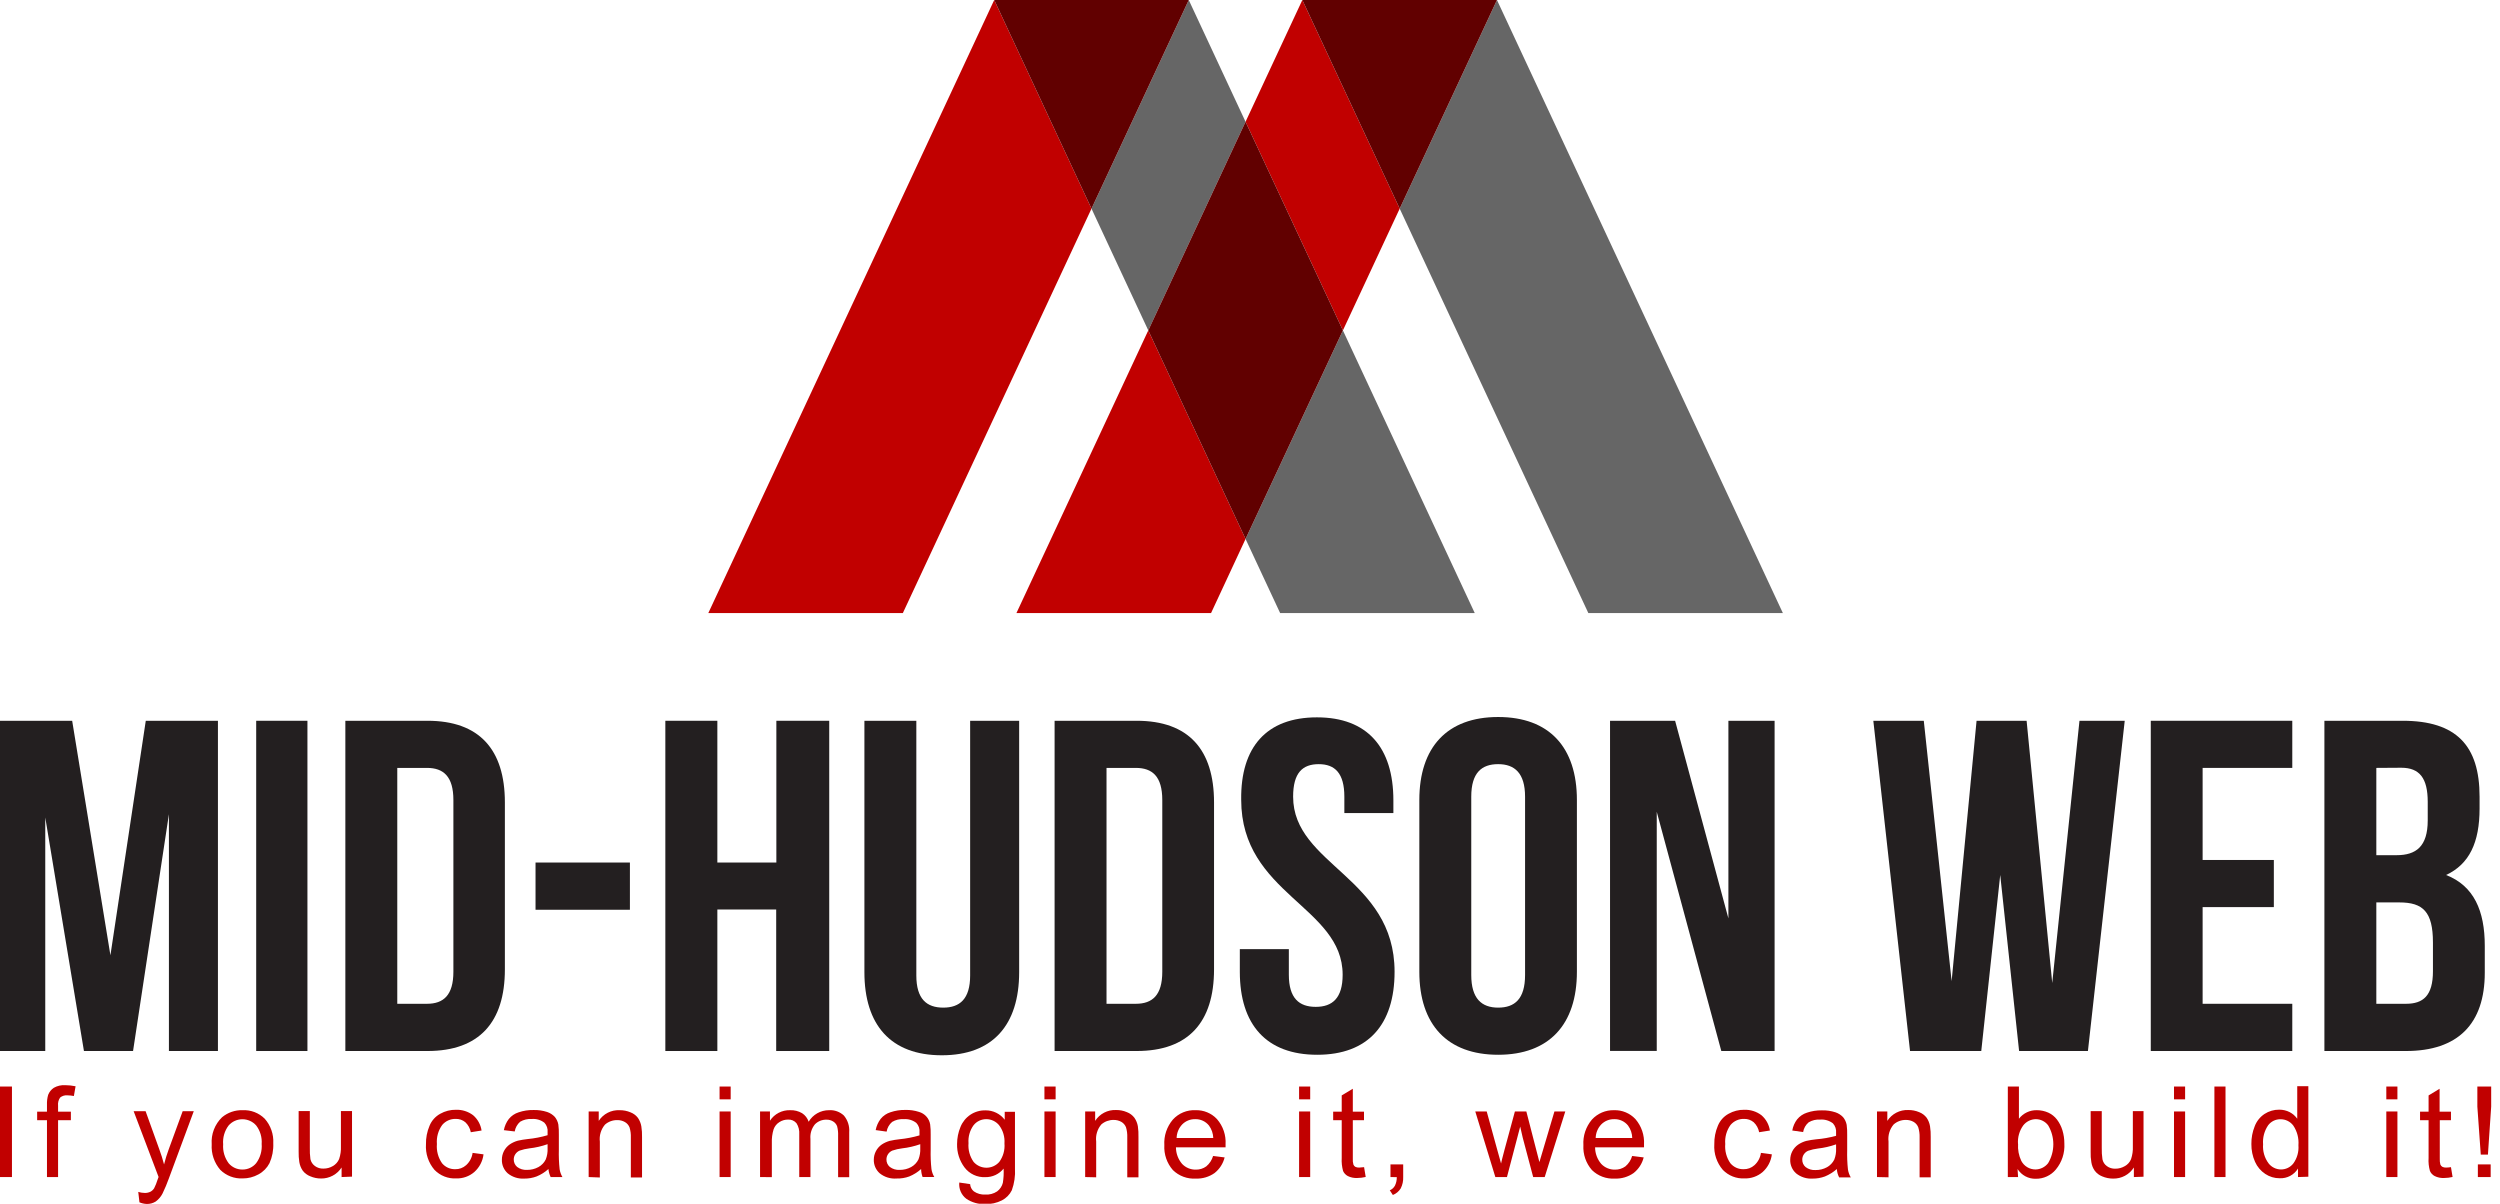 <svg xmlns="http://www.w3.org/2000/svg" width="270" height="130" viewBox="0 0 270 130" fill="none"><g clip-path="url(#clip0_131_4749)"><path d="M11.925 103.17L15.744 77.843H23.537V113.509H18.243V87.933L14.37 113.509H9.066L4.888 88.284V113.509H0V77.843H7.794L11.925 103.17Z" fill="#231F20"></path><path d="M27.669 77.843H33.203V113.509H27.669V77.843Z" fill="#231F20"></path><path d="M37.298 77.843H46.171C51.769 77.843 54.527 80.951 54.527 86.66V104.692C54.527 110.401 51.76 113.509 46.171 113.509H37.298V77.843ZM42.906 82.934V108.409H46.116C47.896 108.409 48.966 107.486 48.966 104.95V86.402C48.966 83.857 47.896 82.934 46.116 82.934H42.906Z" fill="#231F20"></path><path d="M57.838 93.154H68.03V98.254H57.838V93.154Z" fill="#231F20"></path><path d="M77.474 113.509H71.857V77.843H77.474V93.154H83.847V77.843H89.557V113.509H83.829V98.226H77.474V113.509Z" fill="#231F20"></path><path d="M98.964 77.843V105.356C98.964 107.901 100.089 108.824 101.869 108.824C103.65 108.824 104.775 107.901 104.775 105.356V77.843H110.069V104.996C110.069 110.705 107.219 113.97 101.713 113.97C96.207 113.97 93.356 110.705 93.356 104.996V77.843H98.964Z" fill="#231F20"></path><path d="M113.896 77.843H122.76C128.368 77.843 131.116 80.951 131.116 86.66V104.692C131.116 110.401 128.349 113.509 122.76 113.509H113.896V77.843ZM119.504 82.934V108.409H122.668C124.457 108.409 125.527 107.486 125.527 104.95V86.402C125.527 83.857 124.457 82.934 122.668 82.934H119.504Z" fill="#231F20"></path><path d="M142.23 77.474C147.681 77.474 150.485 80.73 150.485 86.439V87.813H145.19V86.043C145.19 83.497 144.167 82.529 142.424 82.529C140.68 82.529 139.657 83.451 139.657 86.043C139.657 93.421 150.614 94.758 150.614 104.95C150.614 110.659 147.755 113.915 142.258 113.915C136.761 113.915 133.901 110.659 133.901 104.95V102.506H139.195V105.273C139.195 107.828 140.321 108.741 142.101 108.741C143.881 108.741 145.006 107.818 145.006 105.273C145.006 97.894 134.049 96.566 134.049 86.375C133.975 80.693 136.779 77.474 142.23 77.474Z" fill="#231F20"></path><path d="M153.288 86.402C153.288 80.693 156.295 77.437 161.801 77.437C167.308 77.437 170.305 80.693 170.305 86.402V104.95C170.305 110.659 167.298 113.915 161.801 113.915C156.304 113.915 153.288 110.659 153.288 104.95V86.402ZM158.896 105.3C158.896 107.855 160.021 108.824 161.801 108.824C163.581 108.824 164.707 107.901 164.707 105.3V86.043C164.707 83.497 163.581 82.528 161.801 82.528C160.021 82.528 158.896 83.451 158.896 86.043V105.3Z" fill="#231F20"></path><path d="M178.929 87.675V113.5H173.884V77.843H180.912L186.667 99.186V77.843H191.657V113.509H185.901L178.929 87.675Z" fill="#231F20"></path><path d="M216.024 94.5L213.977 113.509H206.284L202.319 77.843H207.769L210.776 105.965L213.469 77.843H218.874L221.641 106.167L224.583 77.843H229.471L225.496 113.509H218.062L216.024 94.5Z" fill="#231F20"></path><path d="M237.883 92.877H245.575V97.968H237.883V108.409H247.567V113.509H232.284V77.843H247.567V82.934H237.883V92.877Z" fill="#231F20"></path><path d="M267.794 86.043V87.315C267.794 91.005 266.678 93.329 264.178 94.5C267.185 95.671 268.356 98.374 268.356 102.146V105.051C268.356 110.585 265.451 113.509 259.852 113.509H251.035V77.843H259.493C265.303 77.843 267.794 80.546 267.794 86.043ZM256.643 82.934V92.36H258.829C260.922 92.36 262.195 91.438 262.195 88.597V86.605C262.195 84.06 261.328 82.916 259.336 82.916L256.643 82.934ZM256.643 97.461V108.409H259.852C261.697 108.409 262.758 107.542 262.758 104.895V101.786C262.758 98.475 261.688 97.461 259.133 97.461H256.643Z" fill="#231F20"></path><path d="M0 127.122V117.346H1.291V127.122H0Z" fill="#C10000"></path><path d="M5.073 127.122V120.98H4.012V120.057H5.073V119.301C5.06 118.943 5.103 118.585 5.202 118.241C5.322 117.932 5.535 117.668 5.811 117.484C6.183 117.272 6.609 117.173 7.037 117.198C7.415 117.201 7.792 117.241 8.162 117.318L7.978 118.37C7.744 118.323 7.506 118.299 7.268 118.296C6.988 118.271 6.71 118.357 6.493 118.536C6.315 118.791 6.237 119.103 6.272 119.412V120.057H7.655V120.98H6.272V127.122H5.073Z" fill="#C10000"></path><path d="M15.061 129.852L14.932 128.727C15.154 128.795 15.383 128.832 15.615 128.838C15.838 128.847 16.06 128.8 16.26 128.7C16.419 128.612 16.552 128.485 16.648 128.331C16.798 128.035 16.922 127.726 17.017 127.408C17.048 127.308 17.085 127.209 17.127 127.113L14.434 120.011H15.725L17.201 124.116C17.401 124.654 17.573 125.202 17.718 125.757C17.854 125.211 18.021 124.672 18.216 124.143L19.728 120.011H20.927L18.234 127.279C18.038 127.826 17.813 128.361 17.561 128.884C17.387 129.23 17.134 129.53 16.823 129.76C16.528 129.946 16.184 130.039 15.836 130.028C15.57 130.014 15.308 129.955 15.061 129.852Z" fill="#C10000"></path><path d="M22.864 123.59C22.825 123.051 22.904 122.509 23.097 122.004C23.29 121.499 23.591 121.042 23.98 120.666C24.6 120.149 25.387 119.877 26.194 119.901C26.636 119.878 27.078 119.949 27.491 120.107C27.904 120.266 28.279 120.51 28.592 120.823C29.235 121.55 29.567 122.501 29.514 123.47C29.546 124.208 29.407 124.943 29.108 125.619C28.841 126.137 28.423 126.561 27.909 126.836C27.387 127.125 26.799 127.274 26.203 127.27C25.76 127.291 25.317 127.22 24.903 127.061C24.488 126.902 24.111 126.659 23.796 126.348C23.136 125.586 22.801 124.596 22.864 123.59ZM24.1 123.59C24.047 124.322 24.26 125.049 24.7 125.637C24.884 125.853 25.113 126.024 25.372 126.141C25.63 126.257 25.91 126.315 26.194 126.311C26.476 126.312 26.754 126.251 27.009 126.131C27.265 126.011 27.49 125.837 27.669 125.619C28.11 125.021 28.32 124.284 28.26 123.544C28.313 122.83 28.103 122.121 27.669 121.552C27.483 121.34 27.254 121.17 26.997 121.054C26.74 120.938 26.462 120.878 26.18 120.878C25.898 120.878 25.619 120.938 25.362 121.054C25.105 121.17 24.876 121.34 24.69 121.552C24.25 122.136 24.04 122.861 24.1 123.59Z" fill="#C10000"></path><path d="M36.892 127.122V126.089C36.654 126.459 36.326 126.761 35.939 126.969C35.552 127.177 35.118 127.284 34.679 127.279C34.276 127.281 33.877 127.199 33.508 127.039C33.185 126.916 32.904 126.705 32.696 126.431C32.506 126.154 32.38 125.839 32.327 125.508C32.269 125.136 32.245 124.76 32.253 124.383V119.993H33.462V123.931C33.448 124.353 33.47 124.776 33.526 125.195C33.594 125.492 33.768 125.754 34.015 125.933C34.282 126.127 34.607 126.225 34.937 126.209C35.294 126.211 35.645 126.115 35.952 125.933C36.253 125.761 36.49 125.496 36.625 125.176C36.775 124.731 36.84 124.262 36.819 123.793V119.993H38.018V127.076L36.892 127.122Z" fill="#C10000"></path><path d="M51.041 124.512L52.221 124.669C52.132 125.405 51.778 126.084 51.225 126.578C50.683 127.045 49.985 127.291 49.27 127.27C48.836 127.292 48.403 127.221 47.999 127.062C47.595 126.903 47.229 126.66 46.927 126.348C46.269 125.582 45.938 124.588 46.005 123.581C45.99 122.894 46.122 122.211 46.392 121.579C46.617 121.029 47.024 120.574 47.545 120.288C48.063 119.996 48.648 119.847 49.242 119.855C49.905 119.834 50.555 120.039 51.087 120.436C51.585 120.859 51.913 121.449 52.009 122.096L50.847 122.28C50.77 121.867 50.563 121.489 50.257 121.201C49.971 120.961 49.607 120.833 49.233 120.841C48.953 120.832 48.675 120.885 48.42 120.999C48.164 121.112 47.938 121.282 47.757 121.496C47.328 122.092 47.125 122.821 47.185 123.553C47.123 124.288 47.319 125.022 47.739 125.628C47.911 125.836 48.129 126.002 48.375 126.114C48.621 126.226 48.889 126.28 49.159 126.274C49.594 126.286 50.016 126.131 50.34 125.84C50.723 125.494 50.971 125.024 51.041 124.512Z" fill="#C10000"></path><path d="M59.231 126.255C58.853 126.595 58.419 126.866 57.949 127.058C57.527 127.214 57.08 127.293 56.63 127.288C55.98 127.332 55.337 127.127 54.831 126.717C54.628 126.534 54.466 126.309 54.358 126.057C54.249 125.805 54.197 125.533 54.204 125.259C54.2 124.932 54.276 124.609 54.425 124.318C54.575 124.027 54.794 123.777 55.062 123.59C55.328 123.412 55.621 123.278 55.929 123.193C56.279 123.115 56.633 123.057 56.99 123.018C57.718 122.948 58.437 122.809 59.139 122.603V122.289C59.16 122.103 59.14 121.914 59.081 121.736C59.022 121.557 58.926 121.394 58.797 121.256C58.409 120.955 57.922 120.81 57.432 120.851C56.994 120.821 56.557 120.924 56.178 121.146C55.866 121.417 55.657 121.789 55.588 122.197L54.416 122.059C54.498 121.62 54.681 121.206 54.951 120.851C55.226 120.512 55.595 120.261 56.012 120.131C56.529 119.956 57.072 119.872 57.617 119.882C58.117 119.868 58.617 119.939 59.093 120.094C59.41 120.2 59.695 120.384 59.923 120.629C60.115 120.867 60.245 121.149 60.301 121.45C60.347 121.817 60.366 122.187 60.356 122.557V124.162C60.336 124.867 60.364 125.573 60.439 126.274C60.486 126.573 60.59 126.861 60.743 127.122H59.471C59.341 126.85 59.26 126.556 59.231 126.255ZM59.139 123.571C58.503 123.796 57.844 123.948 57.174 124.023C56.816 124.066 56.464 124.147 56.123 124.263C55.93 124.346 55.766 124.484 55.652 124.66C55.542 124.827 55.484 125.023 55.486 125.222C55.483 125.375 55.513 125.525 55.576 125.664C55.638 125.803 55.73 125.926 55.846 126.025C56.152 126.258 56.532 126.373 56.916 126.348C57.347 126.355 57.773 126.25 58.152 126.043C58.495 125.855 58.772 125.565 58.945 125.213C59.093 124.832 59.159 124.423 59.139 124.014V123.571Z" fill="#C10000"></path><path d="M63.575 127.122V120.039H64.663V121.054C64.905 120.681 65.24 120.379 65.635 120.177C66.029 119.974 66.471 119.879 66.914 119.901C67.319 119.895 67.721 119.974 68.094 120.131C68.412 120.253 68.69 120.461 68.897 120.731C69.085 121.008 69.212 121.322 69.266 121.653C69.325 122.037 69.35 122.426 69.34 122.815V127.169H68.131V122.861C68.147 122.49 68.1 122.119 67.993 121.764C67.897 121.519 67.722 121.315 67.495 121.183C67.243 121.038 66.956 120.965 66.665 120.971C66.177 120.962 65.703 121.136 65.337 121.459C65.122 121.712 64.963 122.007 64.867 122.324C64.772 122.641 64.743 122.975 64.783 123.304V127.169L63.575 127.122Z" fill="#C10000"></path><path d="M77.714 118.729V117.346H78.913V118.729H77.714ZM77.714 127.122V120.039H78.913V127.122H77.714Z" fill="#C10000"></path><path d="M82.086 127.122V120.039H83.156V121.035C83.391 120.675 83.715 120.382 84.096 120.183C84.477 119.985 84.903 119.887 85.332 119.901C85.785 119.883 86.233 119.995 86.624 120.223C86.96 120.44 87.21 120.766 87.334 121.146C87.56 120.765 87.881 120.45 88.266 120.232C88.651 120.014 89.086 119.899 89.529 119.901C89.823 119.881 90.119 119.923 90.396 120.023C90.674 120.123 90.928 120.279 91.143 120.482C91.56 120.984 91.766 121.629 91.715 122.28V127.141H90.516V122.668C90.532 122.317 90.495 121.965 90.405 121.625C90.323 121.414 90.174 121.236 89.981 121.118C89.765 120.985 89.515 120.918 89.261 120.924C89.031 120.918 88.801 120.959 88.587 121.044C88.373 121.13 88.179 121.259 88.016 121.422C87.835 121.642 87.698 121.895 87.614 122.167C87.53 122.439 87.501 122.725 87.528 123.009V127.122H86.319V122.511C86.352 122.09 86.249 121.669 86.024 121.312C85.913 121.177 85.771 121.071 85.611 121.002C85.451 120.933 85.276 120.903 85.102 120.915C84.775 120.913 84.454 121.006 84.18 121.183C83.888 121.362 83.667 121.635 83.552 121.957C83.403 122.438 83.338 122.94 83.359 123.442V127.132L82.086 127.122Z" fill="#C10000"></path><path d="M99.481 126.255C99.103 126.595 98.669 126.866 98.199 127.058C97.764 127.216 97.305 127.291 96.843 127.279C96.177 127.334 95.516 127.129 94.998 126.707C94.794 126.524 94.633 126.299 94.524 126.048C94.416 125.796 94.364 125.524 94.371 125.25C94.371 124.928 94.449 124.61 94.599 124.324C94.748 124.038 94.964 123.793 95.229 123.608C95.495 123.431 95.787 123.297 96.096 123.212C96.446 123.134 96.8 123.075 97.156 123.037C97.884 122.966 98.604 122.827 99.305 122.622V122.308C99.326 122.121 99.307 121.932 99.248 121.754C99.189 121.576 99.092 121.412 98.964 121.275C98.576 120.974 98.089 120.829 97.599 120.869C97.164 120.838 96.729 120.941 96.354 121.164C96.036 121.432 95.823 121.805 95.754 122.216L94.574 122.05C94.656 121.611 94.839 121.197 95.109 120.841C95.384 120.502 95.753 120.252 96.169 120.122C96.686 119.947 97.229 119.863 97.774 119.873C98.275 119.859 98.774 119.931 99.25 120.085C99.56 120.172 99.838 120.347 100.052 120.587C100.266 120.827 100.407 121.123 100.458 121.441C100.505 121.808 100.523 122.178 100.514 122.548V124.153C100.494 124.858 100.521 125.563 100.597 126.265C100.644 126.564 100.747 126.852 100.901 127.113H99.637C99.537 126.838 99.484 126.548 99.481 126.255ZM99.388 123.572C98.753 123.796 98.094 123.948 97.424 124.023C97.066 124.066 96.714 124.147 96.372 124.263C96.18 124.346 96.016 124.484 95.902 124.66C95.792 124.827 95.734 125.023 95.736 125.222C95.733 125.375 95.763 125.525 95.825 125.664C95.888 125.803 95.98 125.926 96.096 126.025C96.402 126.258 96.782 126.373 97.166 126.348C97.597 126.354 98.023 126.249 98.401 126.043C98.745 125.855 99.022 125.565 99.195 125.213C99.343 124.832 99.409 124.423 99.388 124.014V123.572Z" fill="#C10000"></path><path d="M103.603 127.713L104.775 127.888C104.783 128.04 104.824 128.188 104.894 128.323C104.964 128.458 105.061 128.577 105.181 128.672C105.541 128.918 105.972 129.038 106.407 129.013C106.86 129.043 107.311 128.923 107.689 128.672C107.995 128.444 108.213 128.119 108.307 127.75C108.39 127.241 108.418 126.724 108.39 126.209C108.154 126.502 107.855 126.738 107.515 126.898C107.174 127.057 106.802 127.137 106.426 127.132C105.992 127.155 105.559 127.071 105.165 126.887C104.771 126.704 104.428 126.427 104.166 126.08C103.622 125.352 103.339 124.462 103.364 123.553C103.364 122.92 103.489 122.293 103.733 121.708C103.949 121.171 104.322 120.712 104.802 120.39C105.286 120.069 105.855 119.905 106.435 119.919C106.836 119.913 107.233 120.002 107.594 120.179C107.954 120.355 108.268 120.613 108.51 120.934V120.076H109.617V126.2C109.665 126.999 109.548 127.799 109.276 128.552C109.045 129.02 108.67 129.402 108.206 129.64C107.649 129.922 107.031 130.059 106.407 130.037C105.681 130.072 104.963 129.872 104.36 129.465C104.094 129.262 103.886 128.994 103.753 128.687C103.621 128.381 103.569 128.045 103.603 127.713ZM104.599 123.461C104.539 124.181 104.735 124.9 105.153 125.49C105.326 125.686 105.539 125.843 105.777 125.951C106.016 126.059 106.275 126.114 106.536 126.114C106.798 126.114 107.057 126.059 107.295 125.951C107.534 125.843 107.747 125.686 107.92 125.49C108.343 124.913 108.543 124.202 108.482 123.489C108.534 122.785 108.327 122.087 107.901 121.524C107.734 121.319 107.522 121.154 107.283 121.041C107.044 120.928 106.783 120.869 106.518 120.869C106.257 120.868 105.998 120.925 105.762 121.036C105.526 121.148 105.317 121.312 105.153 121.515C104.743 122.077 104.546 122.767 104.599 123.461Z" fill="#C10000"></path><path d="M112.799 118.729V117.346H114.007V118.729H112.799ZM112.799 127.122V120.039H114.007V127.122H112.799Z" fill="#C10000"></path><path d="M117.198 127.122V120.039H118.277V121.054C118.518 120.677 118.854 120.371 119.25 120.165C119.647 119.96 120.091 119.862 120.537 119.882C120.939 119.876 121.339 119.954 121.708 120.113C122.026 120.235 122.304 120.442 122.511 120.712C122.703 120.989 122.832 121.303 122.889 121.635C122.944 122.019 122.966 122.408 122.954 122.797V127.15H121.745V122.843C121.761 122.472 121.714 122.101 121.607 121.745C121.511 121.501 121.336 121.296 121.109 121.164C120.853 121.02 120.563 120.946 120.27 120.952C119.782 120.946 119.309 121.12 118.941 121.441C118.727 121.694 118.567 121.988 118.472 122.306C118.377 122.623 118.348 122.957 118.388 123.286V127.15L117.198 127.122Z" fill="#C10000"></path><path d="M131.015 124.844L132.26 125.001C132.095 125.669 131.712 126.263 131.171 126.689C130.579 127.105 129.866 127.316 129.142 127.288C128.689 127.316 128.234 127.248 127.809 127.089C127.383 126.93 126.995 126.684 126.67 126.366C126.024 125.626 125.693 124.663 125.748 123.682C125.686 122.675 126.017 121.684 126.67 120.915C126.979 120.575 127.359 120.308 127.783 120.133C128.208 119.957 128.665 119.878 129.124 119.901C129.556 119.887 129.987 119.966 130.386 120.134C130.786 120.301 131.145 120.551 131.439 120.869C132.09 121.62 132.422 122.597 132.361 123.59C132.361 123.664 132.361 123.765 132.361 123.913H127.002C127.005 124.569 127.24 125.203 127.667 125.702C127.858 125.903 128.088 126.061 128.344 126.167C128.6 126.274 128.875 126.326 129.151 126.32C129.555 126.329 129.95 126.206 130.277 125.969C130.629 125.676 130.886 125.285 131.015 124.844ZM127.076 122.907H131.033C131.018 122.422 130.857 121.953 130.572 121.561C130.394 121.339 130.168 121.161 129.91 121.041C129.653 120.921 129.371 120.862 129.087 120.869C128.829 120.863 128.573 120.908 128.334 121.003C128.095 121.099 127.877 121.241 127.694 121.422C127.306 121.82 127.085 122.352 127.076 122.907Z" fill="#C10000"></path><path d="M140.302 118.729V117.346H141.501V118.729H140.302ZM140.302 127.122V120.039H141.501V127.122H140.302Z" fill="#C10000"></path><path d="M147.321 126.053L147.496 127.113C147.194 127.183 146.884 127.22 146.574 127.224C146.223 127.241 145.874 127.168 145.559 127.012C145.335 126.891 145.156 126.7 145.052 126.468C144.927 126.008 144.877 125.532 144.905 125.056V120.98H143.982V120.057H144.905V118.305L146.104 117.586V120.057H147.312V120.98H146.104V125.121C146.087 125.341 146.109 125.563 146.168 125.776C146.209 125.875 146.28 125.959 146.371 126.016C146.5 126.078 146.643 126.106 146.786 126.099C146.965 126.094 147.144 126.078 147.321 126.053Z" fill="#C10000"></path><path d="M150.171 127.122V125.757H151.545V127.122C151.562 127.547 151.47 127.97 151.278 128.349C151.078 128.67 150.781 128.919 150.429 129.059L150.097 128.552C150.333 128.454 150.528 128.278 150.651 128.054C150.791 127.767 150.861 127.451 150.853 127.132L150.171 127.122Z" fill="#C10000"></path><path d="M161.497 127.122L159.33 120.039H160.565L161.691 124.134L162.115 125.656C162.115 125.573 162.253 125.093 162.484 124.189L163.609 120.039H164.845L165.906 124.153L166.256 125.508L166.662 124.143L167.879 120.039H169.051L166.828 127.122H165.583L164.458 122.88L164.181 121.671L162.751 127.122H161.497Z" fill="#C10000"></path><path d="M176.272 124.844L177.518 125.001C177.353 125.669 176.97 126.263 176.429 126.689C175.837 127.105 175.124 127.316 174.4 127.288C173.947 127.316 173.492 127.248 173.067 127.089C172.641 126.93 172.253 126.684 171.928 126.366C171.282 125.626 170.951 124.663 171.006 123.682C170.944 122.675 171.275 121.684 171.928 120.915C172.231 120.585 172.6 120.323 173.012 120.148C173.425 119.973 173.87 119.889 174.317 119.901C174.75 119.887 175.18 119.966 175.58 120.134C175.979 120.301 176.338 120.551 176.632 120.869C177.279 121.623 177.61 122.598 177.554 123.59C177.554 123.664 177.554 123.765 177.554 123.913H172.27C172.272 124.569 172.507 125.203 172.934 125.702C173.123 125.902 173.352 126.06 173.606 126.166C173.86 126.273 174.134 126.325 174.409 126.32C174.816 126.331 175.215 126.208 175.544 125.969C175.893 125.675 176.147 125.283 176.272 124.844ZM172.334 122.907H176.282C176.273 122.423 176.116 121.952 175.83 121.561C175.652 121.339 175.426 121.161 175.168 121.041C174.911 120.921 174.629 120.862 174.345 120.869C174.087 120.863 173.831 120.908 173.592 121.003C173.353 121.099 173.135 121.241 172.952 121.422C172.564 121.82 172.343 122.352 172.334 122.907Z" fill="#C10000"></path><path d="M190.181 124.512L191.361 124.669C191.272 125.405 190.918 126.084 190.365 126.578C189.823 127.045 189.125 127.291 188.41 127.27C187.976 127.292 187.543 127.221 187.139 127.062C186.735 126.903 186.37 126.66 186.067 126.348C185.41 125.582 185.078 124.588 185.145 123.581C185.13 122.894 185.262 122.211 185.532 121.579C185.757 121.029 186.164 120.574 186.685 120.288C187.203 119.996 187.788 119.846 188.382 119.855C189.045 119.834 189.696 120.039 190.227 120.436C190.725 120.859 191.053 121.449 191.149 122.096L189.987 122.28C189.91 121.867 189.704 121.489 189.397 121.201C189.111 120.961 188.747 120.833 188.373 120.841C188.094 120.832 187.816 120.885 187.56 120.999C187.304 121.112 187.078 121.282 186.897 121.496C186.468 122.092 186.265 122.821 186.326 123.553C186.263 124.288 186.459 125.022 186.879 125.628C187.052 125.836 187.269 126.002 187.515 126.114C187.761 126.226 188.029 126.28 188.299 126.274C188.734 126.288 189.157 126.132 189.48 125.84C189.863 125.494 190.111 125.024 190.181 124.512Z" fill="#C10000"></path><path d="M198.38 126.255C197.997 126.592 197.561 126.864 197.089 127.058C196.667 127.214 196.22 127.293 195.77 127.288C195.12 127.331 194.478 127.127 193.972 126.717C193.768 126.534 193.606 126.309 193.498 126.057C193.39 125.805 193.337 125.533 193.344 125.259C193.345 124.937 193.423 124.619 193.572 124.333C193.721 124.047 193.938 123.802 194.202 123.618C194.468 123.44 194.761 123.306 195.069 123.221C195.422 123.142 195.779 123.084 196.139 123.046C196.869 122.988 197.591 122.861 198.297 122.668C198.297 122.502 198.297 122.4 198.297 122.354C198.316 122.168 198.295 121.979 198.236 121.801C198.178 121.623 198.082 121.46 197.956 121.321C197.564 121.021 197.074 120.876 196.582 120.915C196.146 120.884 195.712 120.987 195.337 121.21C195.018 121.478 194.806 121.851 194.737 122.262L193.566 122.096C193.641 121.657 193.822 121.242 194.092 120.888C194.368 120.55 194.737 120.301 195.152 120.168C195.669 119.993 196.212 119.909 196.757 119.919C197.257 119.904 197.757 119.976 198.233 120.131C198.55 120.237 198.835 120.421 199.063 120.666C199.255 120.904 199.385 121.186 199.441 121.487C199.487 121.854 199.506 122.224 199.496 122.594V124.199C199.476 124.904 199.504 125.609 199.579 126.311C199.626 126.61 199.73 126.898 199.884 127.159H198.629C198.483 126.879 198.398 126.571 198.38 126.255ZM198.297 123.59C197.662 123.815 197.003 123.967 196.333 124.042C195.975 124.086 195.623 124.166 195.281 124.282C195.088 124.364 194.925 124.502 194.811 124.678C194.701 124.845 194.643 125.041 194.645 125.241C194.642 125.393 194.672 125.544 194.734 125.683C194.796 125.821 194.889 125.945 195.005 126.043C195.311 126.276 195.691 126.391 196.075 126.366C196.506 126.374 196.932 126.269 197.31 126.062C197.654 125.873 197.931 125.583 198.104 125.232C198.252 124.85 198.318 124.441 198.297 124.033V123.59Z" fill="#C10000"></path><path d="M202.715 127.122V120.039H203.831V121.054C204.073 120.678 204.408 120.372 204.805 120.167C205.201 119.961 205.645 119.863 206.091 119.882C206.496 119.877 206.898 119.955 207.271 120.113C207.589 120.235 207.867 120.442 208.074 120.712C208.263 120.989 208.389 121.304 208.443 121.635C208.502 122.019 208.527 122.408 208.517 122.797V127.15H207.317V122.843C207.331 122.471 207.281 122.1 207.17 121.745C207.074 121.501 206.899 121.296 206.672 121.164C206.416 121.019 206.126 120.946 205.833 120.952C205.347 120.945 204.877 121.119 204.514 121.441C204.299 121.694 204.14 121.988 204.044 122.306C203.949 122.623 203.921 122.957 203.96 123.286V127.15L202.715 127.122Z" fill="#C10000"></path><path d="M217.952 127.122H216.845V117.346H218.044V120.823C218.272 120.528 218.566 120.29 218.902 120.13C219.239 119.97 219.608 119.891 219.981 119.901C220.41 119.9 220.835 119.991 221.226 120.168C221.589 120.336 221.905 120.589 222.148 120.906C222.411 121.252 222.611 121.643 222.739 122.059C222.881 122.525 222.953 123.01 222.951 123.498C223.013 124.519 222.683 125.525 222.028 126.311C221.765 126.627 221.435 126.88 221.062 127.052C220.688 127.225 220.281 127.312 219.87 127.307C219.478 127.318 219.09 127.227 218.744 127.042C218.398 126.858 218.106 126.587 217.896 126.255L217.952 127.122ZM217.952 123.535C217.908 124.169 218.028 124.805 218.302 125.379C218.449 125.658 218.669 125.892 218.939 126.054C219.209 126.217 219.518 126.302 219.833 126.302C220.098 126.298 220.358 126.235 220.594 126.117C220.83 125.998 221.037 125.828 221.198 125.619C221.566 125.001 221.76 124.295 221.76 123.576C221.76 122.857 221.566 122.151 221.198 121.533C221.043 121.328 220.842 121.161 220.612 121.046C220.381 120.931 220.128 120.871 219.87 120.869C219.606 120.873 219.346 120.936 219.109 121.054C218.873 121.172 218.666 121.342 218.505 121.552C218.093 122.127 217.894 122.828 217.943 123.535H217.952Z" fill="#C10000"></path><path d="M230.458 127.122V126.089C230.218 126.466 229.885 126.775 229.491 126.985C229.096 127.195 228.655 127.299 228.208 127.288C227.805 127.289 227.407 127.207 227.037 127.049C226.718 126.924 226.44 126.713 226.234 126.44C226.04 126.166 225.914 125.85 225.865 125.518C225.803 125.146 225.778 124.769 225.791 124.392V120.002H226.99V123.94C226.978 124.363 227.003 124.786 227.064 125.204C227.125 125.502 227.296 125.766 227.544 125.942C227.811 126.137 228.136 126.234 228.466 126.219C228.823 126.22 229.174 126.124 229.481 125.942C229.787 125.776 230.025 125.509 230.154 125.186C230.303 124.74 230.369 124.271 230.348 123.802V120.002H231.501V127.085L230.458 127.122Z" fill="#C10000"></path><path d="M234.793 118.729V117.346H235.992V118.729H234.793ZM234.793 127.122V120.039H235.992V127.122H234.793Z" fill="#C10000"></path><path d="M239.156 127.122V117.346H240.355V127.122H239.156Z" fill="#C10000"></path><path d="M248.185 127.122V126.2C247.979 126.537 247.686 126.812 247.338 126.997C246.989 127.182 246.597 127.27 246.202 127.251C245.647 127.255 245.104 127.091 244.643 126.781C244.162 126.46 243.781 126.009 243.546 125.481C243.275 124.875 243.14 124.217 243.149 123.553C243.14 122.896 243.262 122.244 243.509 121.635C243.714 121.092 244.086 120.627 244.57 120.306C245.039 120.001 245.587 119.84 246.147 119.845C246.544 119.839 246.937 119.931 247.291 120.113C247.613 120.283 247.891 120.526 248.102 120.823V117.309H249.301V127.085L248.185 127.122ZM244.413 123.59C244.357 124.317 244.563 125.04 244.994 125.628C245.152 125.836 245.356 126.005 245.589 126.121C245.822 126.238 246.08 126.3 246.341 126.302C246.598 126.304 246.853 126.247 247.084 126.135C247.316 126.023 247.519 125.859 247.678 125.656C248.09 125.088 248.286 124.391 248.231 123.691C248.292 122.935 248.094 122.18 247.669 121.552C247.508 121.34 247.3 121.169 247.061 121.052C246.823 120.935 246.56 120.876 246.294 120.878C246.036 120.874 245.779 120.931 245.547 121.044C245.314 121.158 245.112 121.326 244.957 121.533C244.547 122.137 244.355 122.862 244.413 123.59Z" fill="#C10000"></path><path d="M257.722 118.729V117.346H258.921V118.729H257.722ZM257.722 127.122V120.039H258.921V127.122H257.722Z" fill="#C10000"></path><path d="M264.704 126.053L264.879 127.113C264.577 127.184 264.267 127.221 263.957 127.224C263.606 127.242 263.256 127.169 262.942 127.012C262.715 126.894 262.536 126.702 262.435 126.468C262.305 126.009 262.255 125.532 262.287 125.056V120.98H261.365V120.057H262.287V118.305L263.477 117.586V120.057H264.704V120.98H263.496V125.121C263.484 125.341 263.506 125.562 263.56 125.776C263.605 125.876 263.679 125.959 263.772 126.016C263.898 126.078 264.038 126.107 264.178 126.099C264.354 126.094 264.53 126.079 264.704 126.053Z" fill="#C10000"></path><path d="M267.923 124.697L267.554 119.513V117.346H269.048V119.513L268.697 124.697H267.923ZM267.609 127.122V125.757H268.993V127.122H267.609Z" fill="#C10000"></path><path d="M76.497 66.213H97.507L117.881 22.532L107.376 0L76.497 66.213Z" fill="#C10000"></path><path d="M109.774 66.213H130.793L134.519 58.207L124.014 35.684L109.774 66.213Z" fill="#C10000"></path><path d="M140.653 0L134.519 13.152L145.034 35.684L151.167 22.532L140.653 0Z" fill="#C10000"></path><path d="M171.541 66.213H192.551L161.672 0L151.167 22.532L171.541 66.213Z" fill="#666666"></path><path d="M161.672 0H140.662H140.653L151.167 22.532L161.672 0Z" fill="#610000"></path><path d="M138.255 66.213H159.274L145.034 35.684L134.519 58.207L138.255 66.213Z" fill="#666666"></path><path d="M128.386 0L117.881 22.532L124.014 35.684L134.519 13.152L128.386 0Z" fill="#666666"></path><path d="M107.376 0L117.881 22.532L128.386 0H107.376Z" fill="#610000"></path><path d="M124.014 35.684L134.519 58.207L145.034 35.684L134.519 13.152L124.014 35.684Z" fill="#610000"></path></g><defs><clipPath id="clip0_131_4749"><rect width="269.048" height="130" fill="white"></rect></clipPath></defs></svg>